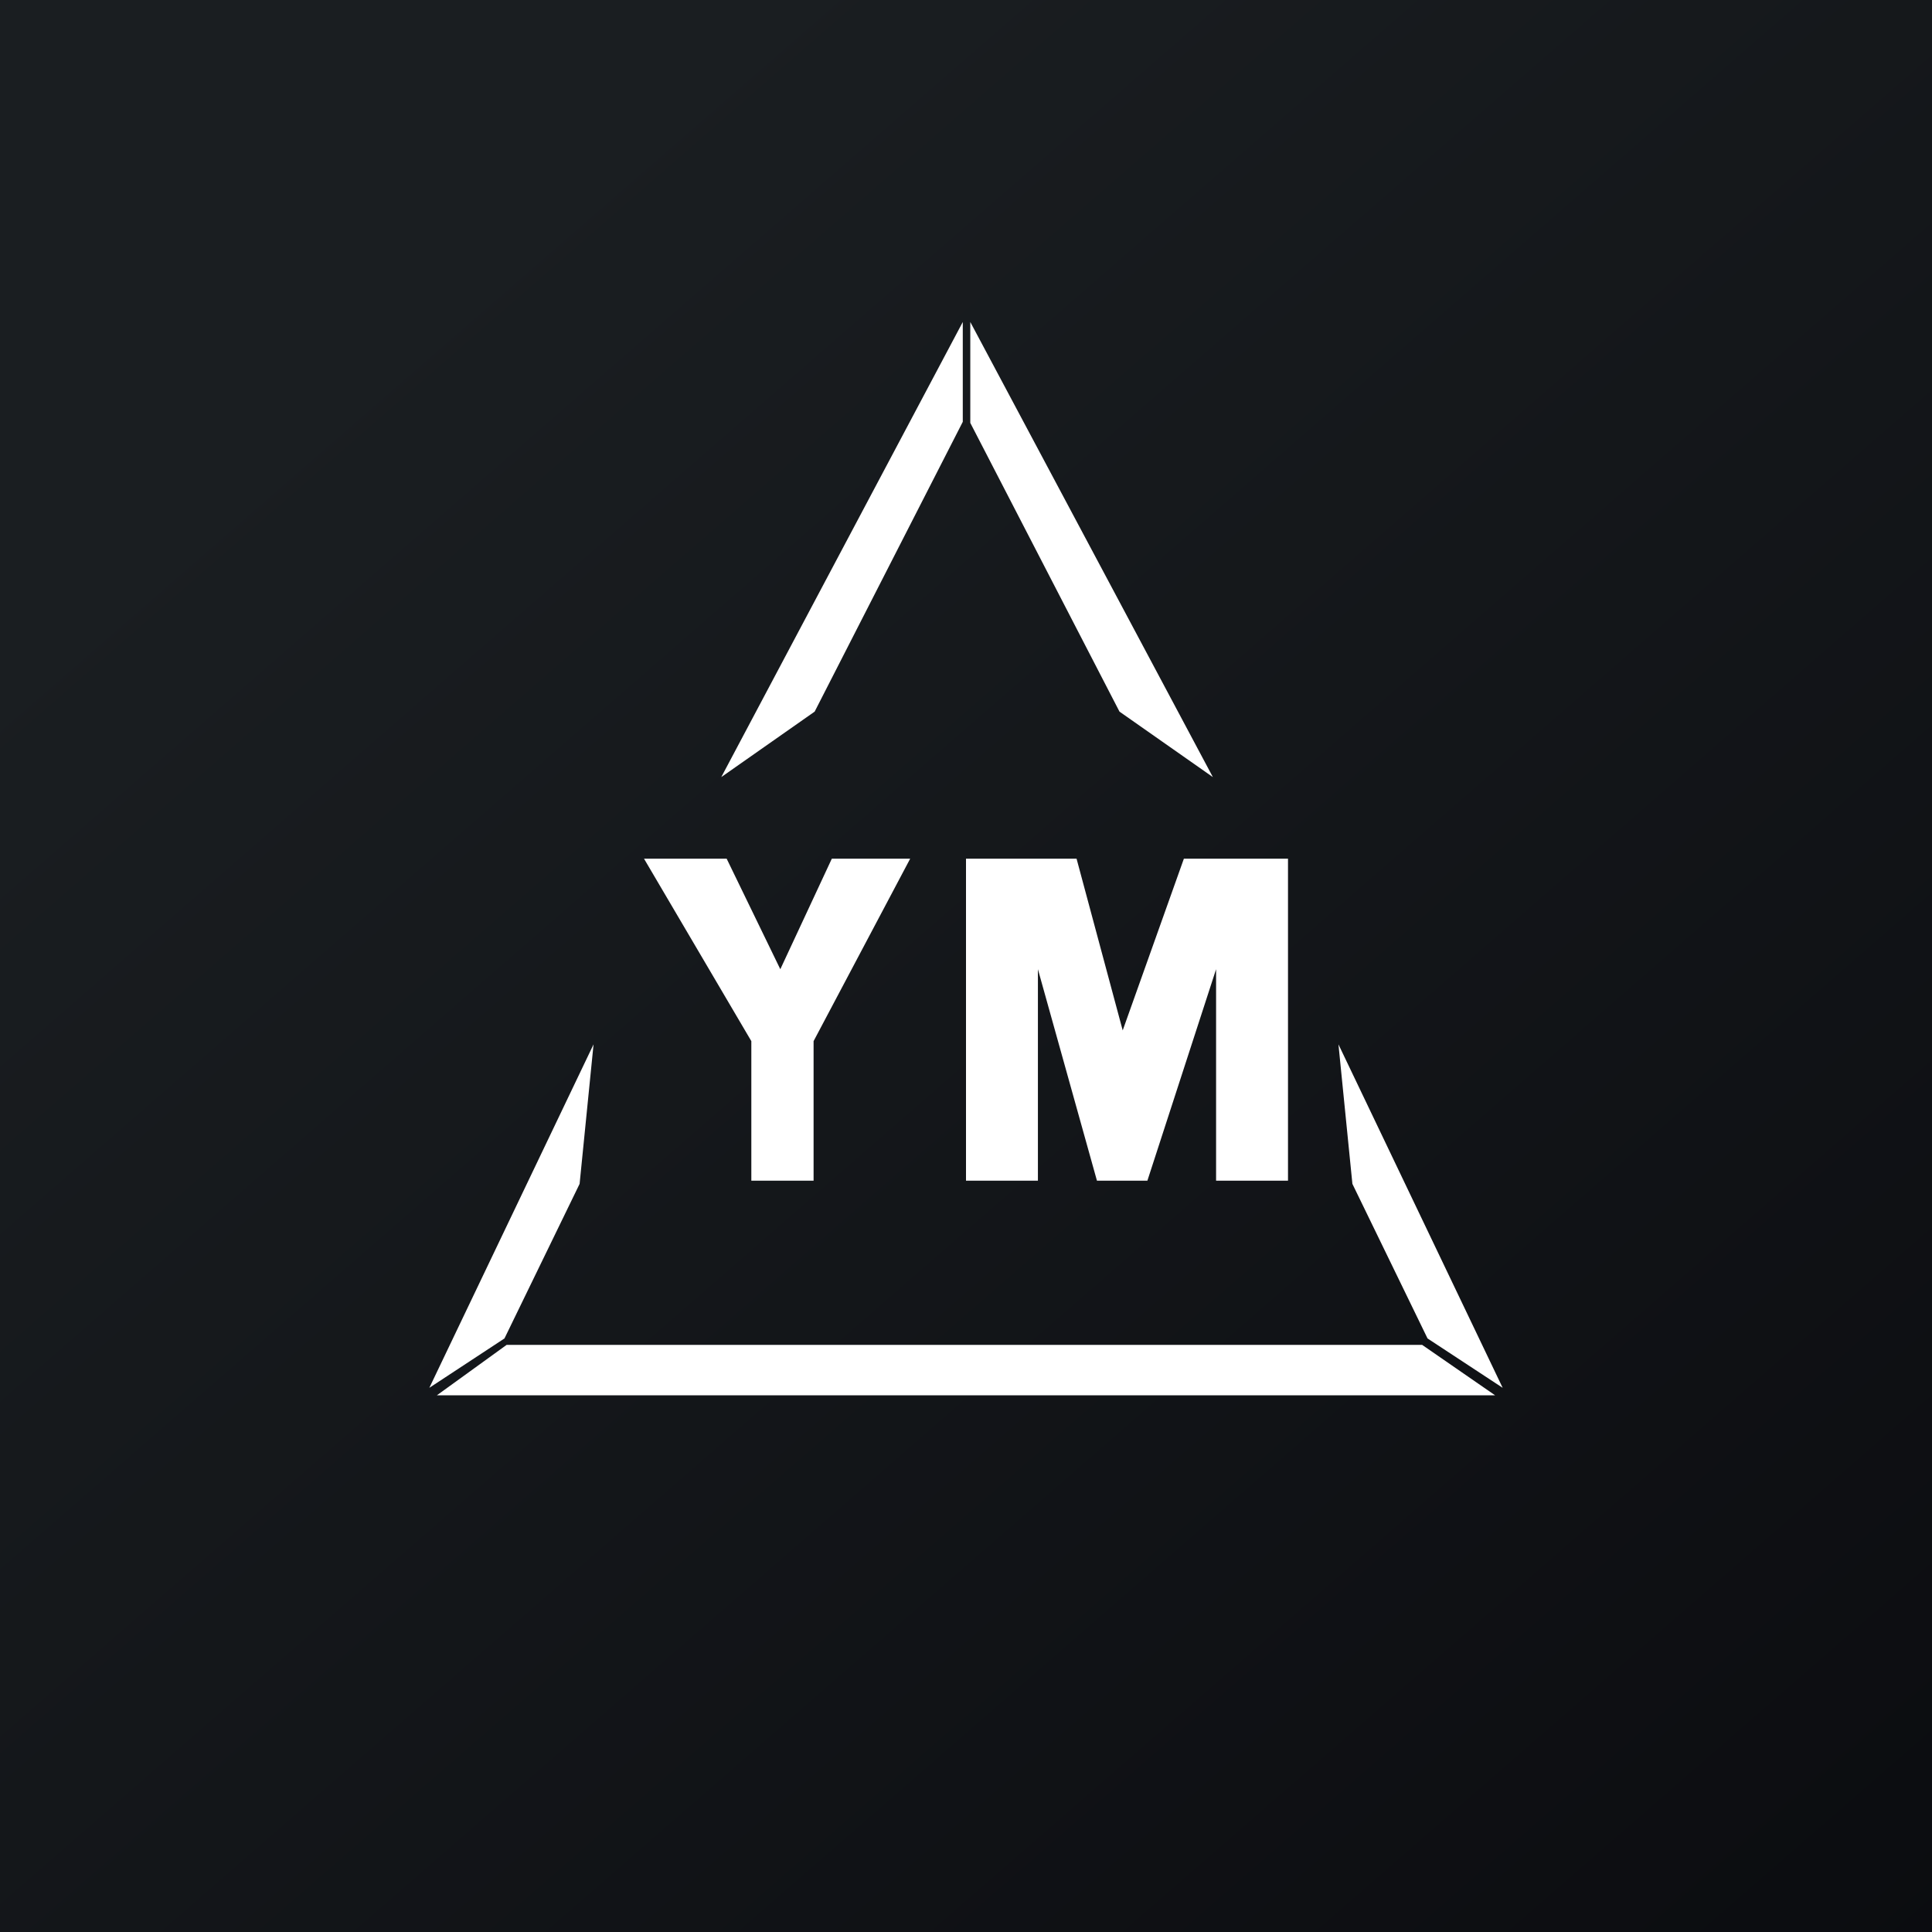 <?xml version="1.0" encoding="UTF-8" standalone="no"?><!-- by TradingView --><svg width="18" height="18" viewBox="0 0 18 18" xmlns="http://www.w3.org/2000/svg"><rect x="0" y="0" width="18" height="18" fill="#808080" stroke="none"/><path fill="url(#atuegfgcf)" d="M0 0h18v18H0z"/><path d="m6.72 7.24.87-.61 1.38-2.7V3L6.72 7.24ZM4 12.93l1.53-3.2-.13 1.3-.7 1.44-.7.46Zm10 0-1.53-3.2.13 1.3.7 1.44.7.46Zm-.75-.4H4.72l-.65.47h9.86l-.68-.47Zm-2.82-5.9.87.61L9.04 3v.94l1.39 2.69ZM9 8v3h.67V9.03l.55 1.97h.47l.64-1.97V11H12V8h-.97l-.57 1.6-.43-1.6H9ZM6.77 8H6l1 1.7V11h.58V9.7l.9-1.7h-.73l-.48 1.03L6.77 8Z" fill="#fff"/><defs><linearGradient id="atuegfgcf" x1="3.35" y1="3.12" x2="21.9" y2="24.43" gradientUnits="userSpaceOnUse"><stop stop-color="#1A1E21"/><stop offset="1" stop-color="#06060A"/></linearGradient></defs></svg>
